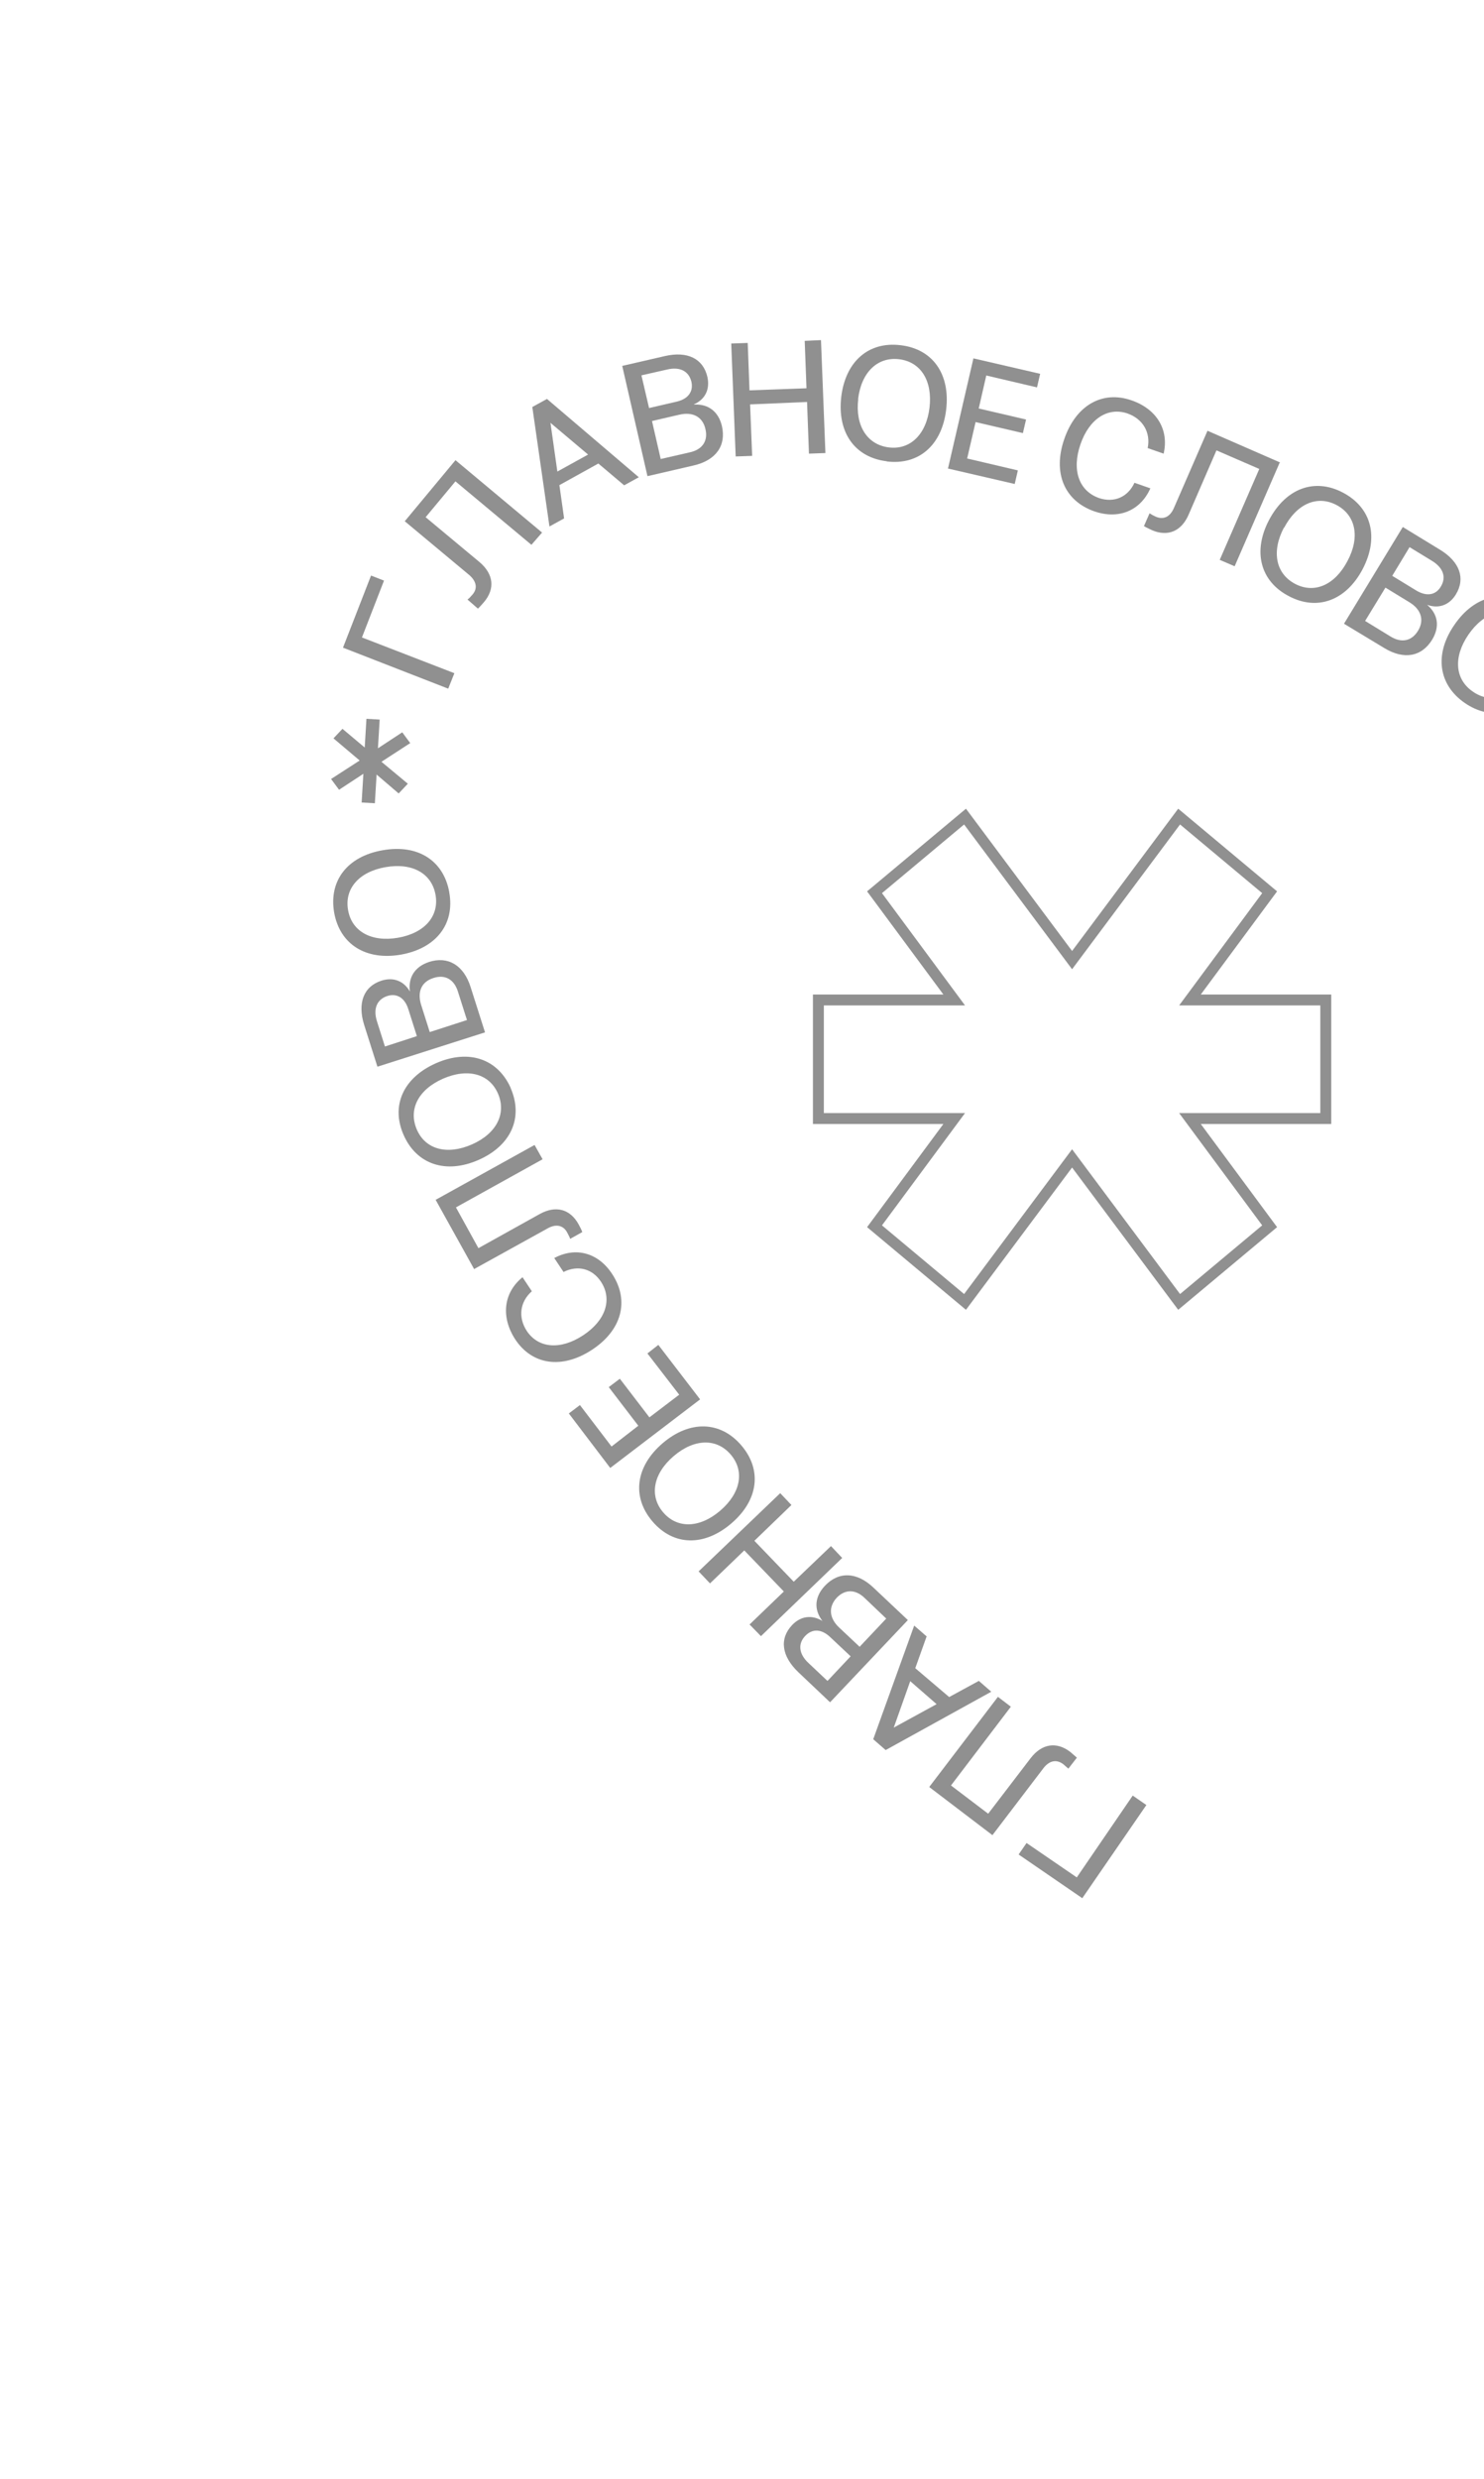 <?xml version="1.0" encoding="UTF-8"?> <svg xmlns="http://www.w3.org/2000/svg" width="272" height="454" viewBox="0 0 272 454" fill="none"><path d="M216.931 150.232L231.985 162.81L232.709 163.414L232.147 164.172L218.105 183.143H243V204.857H218.105L232.147 223.828L232.709 224.586L231.985 225.19L216.931 237.768L216.12 238.444L215.488 237.599L196.5 212.157L177.512 237.599L176.88 238.444L176.069 237.768L161.015 225.19L160.291 224.586L160.853 223.828L174.895 204.857H150V183.143H174.895L160.853 164.172L160.291 163.414L161.015 162.81L176.069 150.232L176.88 149.556L177.512 150.401L196.5 175.842L215.488 150.401L216.12 149.556L216.931 150.232Z" stroke="#909090" stroke-width="2"></path><path fill-rule="evenodd" clip-rule="evenodd" d="M166.366 296.68L160.112 290.787C157.055 287.87 153.715 287.76 151.18 290.451C149.312 292.45 149.133 294.774 150.739 296.873C148.823 295.713 146.766 295.957 145.182 297.63C142.805 300.14 143.263 303.339 146.32 306.256L152.141 311.77L166.371 296.747L166.366 296.68ZM157.56 301.605L162.438 296.439L158.51 292.699C156.795 291.016 154.86 291.047 153.338 292.648C151.821 294.317 151.961 296.347 153.815 298.089L157.56 301.605ZM155.88 303.387L151.667 307.859L148.139 304.532C146.43 302.916 146.2 301.062 147.596 299.606C148.897 298.258 150.567 298.313 152.168 299.835L155.912 303.35L155.88 303.387Z" fill="#909090"></path><path fill-rule="evenodd" clip-rule="evenodd" d="M181.689 309.836L162.332 320.52L160.053 318.536L167.56 297.72L169.839 299.705L167.758 305.526L173.971 310.81L179.41 307.851L181.689 309.836ZM171.668 312.112L166.834 307.902L163.816 316.406L171.668 312.112Z" fill="#909090"></path><path d="M170.348 327.311L181.902 336.103L191.256 323.83C192.318 322.464 193.59 322.173 194.842 323.072L195.819 323.923L197.38 321.911L196.186 320.872C193.637 318.906 190.948 319.363 188.919 321.985L181.122 332.178L174.305 327.004L185.278 312.58L182.91 310.771L170.375 327.207L170.348 327.311Z" fill="#909090"></path><path d="M207.616 328.855L197.362 343.842L188.155 337.541L186.702 339.647L198.372 347.649L210.116 330.587L207.616 328.855Z" fill="#909090"></path><path d="M136.418 283.954L130.136 289.997L128.047 287.795L143.005 273.47L145.059 275.64L138.268 282.194L145.483 289.687L152.309 283.164L154.363 285.335L139.472 299.655L137.387 297.521L143.669 291.478L136.418 283.954Z" fill="#909090"></path><path fill-rule="evenodd" clip-rule="evenodd" d="M135.874 264.714C132.028 260.22 126.41 260.097 121.465 264.314C116.488 268.567 115.751 274.16 119.597 278.655C123.443 283.15 129.062 283.272 134.038 279.019C139.015 274.766 139.72 269.209 135.874 264.714ZM132.007 276.677C128.251 279.894 124.145 280.007 121.557 276.99C118.969 273.972 119.708 269.909 123.465 266.692C127.221 263.475 131.327 263.362 133.915 266.38C136.539 269.429 135.763 273.46 132.007 276.677Z" fill="#909090"></path><path d="M116.994 261.12L111.576 254.048L113.612 252.513L119.03 259.586L124.49 255.435L118.665 247.881L120.665 246.315L128.323 256.293L111.849 268.853L104.259 258.87L106.295 257.336L112.088 264.926L116.994 261.12Z" fill="#909090"></path><path d="M101.581 230.393L101.591 230.407C101.577 230.414 101.563 230.422 101.55 230.429L101.581 230.393Z" fill="#909090"></path><path d="M101.591 230.407L103.288 232.961C105.884 231.66 108.548 232.326 110.142 234.732C112.307 238.017 110.975 241.883 106.843 244.582C102.712 247.281 98.677 246.947 96.553 243.761C94.918 241.256 95.3 238.408 97.48 236.49L95.772 233.921C92.264 236.781 91.786 241.2 94.413 245.269C97.528 250.018 103.022 250.795 108.488 247.222C113.953 243.65 115.417 238.245 112.224 233.365C109.683 229.44 105.544 228.293 101.591 230.407Z" fill="#909090"></path><path d="M86.898 232.426L79.834 219.721L79.902 219.716L97.979 209.698L99.451 212.316L83.569 221.129L87.688 228.597L98.919 222.349C101.867 220.718 104.499 221.42 106.053 224.237C106.325 224.728 106.602 225.287 106.729 225.652L104.503 226.894C104.432 226.634 104.276 226.339 104.099 226.004C104.071 225.95 104.041 225.894 104.012 225.838C103.99 225.796 103.967 225.752 103.945 225.708C103.242 224.397 101.897 224.116 100.392 224.967L86.898 232.426Z" fill="#909090"></path><path fill-rule="evenodd" clip-rule="evenodd" d="M93.622 199.287C91.209 193.878 85.885 192.103 79.912 194.725C73.907 197.383 71.608 202.505 73.985 207.883C76.362 213.261 81.722 215.068 87.695 212.446C93.669 209.824 95.968 204.701 93.586 199.256L93.622 199.287ZM86.48 209.606C81.958 211.583 77.975 210.532 76.397 206.867C74.818 203.202 76.642 199.574 81.195 197.56C85.717 195.582 89.699 196.634 91.278 200.299C92.857 203.964 91.001 207.628 86.48 209.606Z" fill="#909090"></path><path fill-rule="evenodd" clip-rule="evenodd" d="M86.261 180.789L88.866 188.974L88.906 189.073L69.178 195.363L66.747 187.711C65.483 183.684 66.667 180.644 69.927 179.603C72.124 178.908 74.012 179.662 75.131 181.591C74.782 178.997 76.041 177.04 78.634 176.181C82.092 175.059 84.998 176.762 86.261 180.789ZM78.771 189.024L85.589 186.82L83.939 181.629C83.239 179.366 81.576 178.426 79.448 179.117C77.252 179.812 76.426 181.637 77.207 184.099L78.771 189.024ZM70.555 191.664L76.408 189.765L74.845 184.84C74.19 182.744 72.735 181.858 70.972 182.421C69.078 183.062 68.378 184.742 69.078 187.006L70.555 191.664Z" fill="#909090"></path><path fill-rule="evenodd" clip-rule="evenodd" d="M82.341 163.38C81.295 157.57 76.531 154.567 70.117 155.723C63.667 156.848 60.234 161.3 61.249 167.146C62.295 172.956 67.059 175.96 73.509 174.835C79.923 173.679 83.392 169.257 82.346 163.448L82.341 163.38ZM72.956 171.745C68.084 172.591 64.479 170.596 63.802 166.698C63.089 162.769 65.799 159.659 70.67 158.813C75.542 157.967 79.111 159.931 79.824 163.86C80.537 167.788 77.828 170.899 72.956 171.745Z" fill="#909090"></path><path d="M66.848 136.908L67.165 131.65L69.589 131.789L69.272 137.047L73.728 134.122L75.19 136.095L69.918 139.519L74.751 143.537L73.072 145.319L69.025 141.858L68.708 147.116L66.284 146.977L66.602 141.719L62.145 144.645L60.683 142.671L65.924 139.284L61.122 135.229L62.77 133.484L66.848 136.908Z" fill="#909090"></path><path d="M83.282 123.296L66.341 116.747L70.383 106.336L68.007 105.412L62.866 118.618L82.152 126.128L83.282 123.296Z" fill="#909090"></path><path d="M74.189 95.465L83.482 84.284L83.41 84.221L99.356 97.538L97.403 99.78L83.477 88.16L78.014 94.725L87.897 102.952C90.461 105.121 90.783 107.819 88.708 110.274C88.33 110.708 87.92 111.178 87.601 111.472L85.683 109.802C85.976 109.612 86.26 109.287 86.606 108.889L86.606 108.889C87.583 107.767 87.323 106.459 86.021 105.325L74.189 95.465Z" fill="#909090"></path><path fill-rule="evenodd" clip-rule="evenodd" d="M97.567 74.541L100.708 96.425L103.394 94.947L102.531 88.853L109.67 84.893L114.4 88.885L117.086 87.407L100.253 73.064L97.567 74.541ZM102.156 86.363L100.894 77.44L107.789 83.254L102.156 86.363Z" fill="#909090"></path><path fill-rule="evenodd" clip-rule="evenodd" d="M127.104 85.256L118.738 87.192L118.67 87.197L114.048 67.014L121.846 65.218C125.996 64.252 128.883 65.685 129.657 69.031C130.154 71.309 129.261 73.139 127.182 74.064L127.218 74.096C129.826 73.95 131.693 75.385 132.318 78.028C133.143 81.609 131.222 84.326 127.104 85.256ZM121.1 84.067L126.395 82.856C128.74 82.355 129.819 80.75 129.295 78.576C128.803 76.366 127 75.369 124.524 75.948L119.504 77.11L121.1 84.067ZM117.567 68.743L118.966 74.733L123.986 73.57C126.129 73.083 127.123 71.722 126.726 69.914C126.252 67.974 124.63 67.134 122.321 67.667L117.567 68.743Z" fill="#909090"></path><path d="M147.493 62.429L147.82 71.11L137.374 71.49L137.048 62.809L134.029 62.915L134.843 83.599L137.862 83.493L137.484 74.067L147.925 73.619L148.271 83.081L151.29 82.975L150.476 62.291L147.493 62.429Z" fill="#909090"></path><path fill-rule="evenodd" clip-rule="evenodd" d="M173.421 75.024C172.646 81.537 168.412 85.229 162.549 84.512L162.513 84.48C156.649 83.762 153.444 79.189 154.187 72.712C154.962 66.199 159.196 62.507 165.059 63.224C170.954 63.906 174.196 68.51 173.421 75.024ZM164.794 65.793C160.818 65.319 157.855 68.209 157.275 73.111L157.306 73.075C156.726 77.977 158.936 81.429 162.882 81.939C166.827 82.449 169.789 79.558 170.369 74.656C170.95 69.754 168.771 66.267 164.794 65.793Z" fill="#909090"></path><path d="M188.063 76.835L179.389 74.815L180.774 68.77L190.071 70.951L190.647 68.463L178.416 65.635L173.755 85.812L185.987 88.641L186.563 86.153L177.267 83.972L178.813 77.303L187.486 79.323L188.063 76.835Z" fill="#909090"></path><path d="M207.935 88.419L210.862 89.442L210.83 89.478C209.003 93.548 205.036 95.181 200.578 93.653C195.073 91.72 192.918 86.599 195.074 80.398C197.199 74.234 202.039 71.452 207.405 73.326C212.002 74.913 214.303 78.698 213.28 83.087L210.353 82.065C210.938 79.202 209.475 76.719 206.652 75.724C203.066 74.509 199.646 76.683 198.032 81.384C196.418 86.085 197.736 89.905 201.43 91.214C204.18 92.146 206.723 91.053 207.935 88.419Z" fill="#909090"></path><path d="M234.641 84.707L221.32 78.894L215.157 93.055C214.452 94.667 213.266 95.225 211.866 94.642C211.41 94.435 211.021 94.224 210.7 94.008L209.672 96.357C209.882 96.498 210.193 96.646 210.532 96.808C210.711 96.893 210.899 96.982 211.082 97.076C214.027 98.369 216.538 97.311 217.858 94.263L222.962 82.487L230.812 85.889L223.563 102.539L226.295 103.711L234.542 84.748L234.641 84.707Z" fill="#909090"></path><path fill-rule="evenodd" clip-rule="evenodd" d="M249.757 104.235C246.72 109.987 241.449 111.948 236.226 109.18C230.972 106.448 229.574 100.969 232.612 95.218C235.681 89.43 240.951 87.468 246.174 90.236C251.397 93.004 252.79 98.416 249.757 104.235ZM244.97 92.495C241.441 90.631 237.677 92.25 235.363 96.66L235.327 96.628C233.013 101.038 233.834 105.061 237.363 106.926C240.891 108.791 244.656 107.171 246.97 102.761C249.32 98.383 248.498 94.36 244.97 92.495Z" fill="#909090"></path><path fill-rule="evenodd" clip-rule="evenodd" d="M246.334 114.231L253.713 118.686C257.333 120.884 260.589 120.286 262.513 117.127C263.916 114.786 263.586 112.463 261.565 110.766C263.692 111.538 265.649 110.825 266.84 108.873C268.643 105.926 267.549 102.874 263.929 100.675L257.115 96.521L246.365 114.194L246.334 114.231ZM250.209 113.725L253.936 107.62L258.337 110.309C260.502 111.622 261.079 113.588 259.92 115.504C258.76 117.42 256.883 117.821 254.859 116.567L250.209 113.725ZM255.181 105.461L258.355 100.21L262.508 102.745C264.532 104 265.127 105.727 264.089 107.43C263.145 109.025 261.462 109.277 259.582 108.149L255.181 105.461Z" fill="#909090"></path><path fill-rule="evenodd" clip-rule="evenodd" d="M282.532 125.403C278.826 130.826 273.373 132.12 268.483 128.751C263.593 125.382 262.867 119.788 266.578 114.433C270.284 109.009 275.773 107.747 280.627 111.084C285.517 114.453 286.238 119.979 282.532 125.403ZM279.179 113.258C275.893 110.968 271.961 112.123 269.15 116.227C266.338 120.331 266.655 124.423 269.972 126.677C273.258 128.966 277.19 127.811 280.001 123.707C282.812 119.603 282.496 115.511 279.179 113.258Z" fill="#909090"></path><path d="M302.086 136.327L297.955 133.11L303.096 131.736L302.626 129.354L296.551 130.997L296.762 124.693L294.321 124.793L294.175 130.073L290.075 126.82L288.54 128.727L292.677 132.012L287.536 133.387L288.006 135.768L294.081 134.125L293.865 140.362L296.31 140.33L296.452 134.982L300.588 138.267L302.086 136.327Z" fill="#909090"></path><path d="M312.721 139.674L300.667 153.221L298.42 151.2L312.18 135.767L322.792 145.201L321.086 147.087L312.721 139.674Z" fill="#909090"></path><path d="M337.478 159.456L327.121 149.29L316.32 160.302C315.114 161.542 313.797 161.666 312.702 160.586C312.304 160.239 312.042 159.883 311.851 159.591L310.073 161.413C310.299 161.738 310.702 162.152 311.105 162.566C313.402 164.822 316.15 164.734 318.469 162.364L327.459 153.21L333.552 159.216L320.847 172.196L322.963 174.294L337.447 159.492L337.478 159.456Z" fill="#909090"></path><path fill-rule="evenodd" clip-rule="evenodd" d="M324.057 175.375L344.607 167.192L344.612 167.26L346.706 169.529L336.638 189.195L334.58 186.957L337.361 181.428L331.878 175.38L326.116 177.613L324.057 175.375ZM334.238 174.386L342.599 171.104L338.529 179.137L334.238 174.386Z" fill="#909090"></path><path fill-rule="evenodd" clip-rule="evenodd" d="M337.566 190.321L342.992 197.019C345.666 200.303 348.934 200.859 351.799 198.52C353.925 196.809 354.376 194.466 353.066 192.244C354.83 193.653 356.869 193.648 358.676 192.232C361.347 190.041 361.362 186.81 358.687 183.527L353.669 177.311L337.602 190.353L337.566 190.321ZM341.394 191.111L346.966 186.613L350.202 190.64C351.799 192.604 351.7 194.617 349.93 196.065C348.191 197.477 346.304 197.233 344.816 195.363L341.394 191.111ZM353.596 181.192L348.868 185.027L352.098 189.047C353.474 190.754 355.126 191.048 356.576 189.894C358.121 188.632 358.198 186.791 356.678 184.957L353.596 181.192Z" fill="#909090"></path><path d="M365.577 207.021L372.636 201.91L374.37 204.375L357.629 216.511L355.864 214.083L363.504 208.524L357.38 200.072L349.739 205.631L348.005 203.167L364.746 191.03L366.512 193.459L359.452 198.569L365.577 207.021Z" fill="#909090"></path><path fill-rule="evenodd" clip-rule="evenodd" d="M363.402 226.246C366.536 231.266 372.043 232.246 377.586 228.804C383.129 225.362 384.691 219.916 381.593 214.928C378.459 209.908 372.951 208.928 367.377 212.406C361.835 215.848 360.304 221.258 363.438 226.278L363.402 226.246ZM368.985 215.015C373.189 212.38 377.27 212.88 379.376 216.305C381.514 219.694 380.151 223.595 375.942 226.164C371.738 228.8 367.689 228.263 365.551 224.874C363.413 221.486 364.776 217.584 368.985 215.015Z" fill="#909090"></path><path d="M381.534 232.816L385.681 240.69L383.419 241.9L379.272 234.026L373.2 237.199L377.692 245.627L375.429 246.837L369.564 235.749L387.868 226.055L393.701 237.179L391.47 238.353L386.979 229.924L381.534 232.816Z" fill="#909090"></path><path d="M391.207 266.114L391.182 266.052L391.203 266.046L391.207 266.114Z" fill="#909090"></path><path d="M391.182 266.052C386.893 267.322 383.062 265.376 381.304 261.051C379.13 255.659 381.574 250.662 387.66 248.202C393.679 245.747 398.936 247.527 401.069 252.82C402.911 257.351 401.571 261.591 397.569 263.703L396.385 260.827C398.94 259.427 399.872 256.676 398.729 253.899C397.295 250.36 393.412 249.268 388.813 251.115C384.219 253.03 382.183 256.536 383.658 260.174C384.76 262.852 387.222 264.043 390.023 263.237L391.182 266.052Z" fill="#909090"></path><path d="M410.027 281.723L410.034 281.748L410.065 281.712L410.027 281.723Z" fill="#909090"></path><path d="M406.144 267.736L410.027 281.723L390.15 287.267L389.341 284.399L406.82 279.522L404.518 271.283L392.144 274.754C388.906 275.623 386.506 274.36 385.647 271.258C385.505 270.69 385.396 270.085 385.336 269.715L387.771 269.037C387.763 269.412 387.859 269.813 387.995 270.314C388.4 271.748 389.629 272.309 391.298 271.854L406.144 267.736Z" fill="#909090"></path><path fill-rule="evenodd" clip-rule="evenodd" d="M391.232 298.515C391.909 304.384 396.488 307.673 402.93 306.922C409.44 306.168 413.162 301.967 412.485 296.098C411.809 290.228 407.266 286.972 400.752 287.659C394.273 288.377 390.551 292.578 391.196 298.484L391.232 298.515ZM401.138 290.794C406.064 290.25 409.512 292.427 409.959 296.442C410.401 300.389 407.511 303.343 402.585 303.886C397.658 304.43 394.21 302.254 393.763 298.239C393.321 294.291 396.211 291.338 401.138 290.794Z" fill="#909090"></path><path fill-rule="evenodd" clip-rule="evenodd" d="M391.819 318.365L392.621 309.775L392.616 309.708L413.22 311.687L412.444 319.662C412.021 323.874 409.765 326.171 406.344 325.863C404.015 325.616 402.559 324.22 402.337 321.991C401.729 324.515 399.746 325.842 397.043 325.586C393.382 325.261 391.395 322.576 391.819 318.365ZM401.898 313.658L394.78 312.992L394.269 318.4C394.058 320.76 395.217 322.278 397.442 322.499C399.699 322.683 401.203 321.322 401.436 318.789L401.898 313.658ZM410.492 314.527L404.367 313.963L403.905 319.095C403.716 321.284 404.694 322.645 406.508 322.826C408.526 322.993 409.832 321.713 410.043 319.352L410.492 314.527Z" fill="#909090"></path><path fill-rule="evenodd" clip-rule="evenodd" d="M387.254 335.508C385.082 340.996 387.539 346.062 393.587 348.467C399.671 350.904 404.942 348.942 407.114 343.455C409.285 337.967 406.828 332.9 400.712 330.5C394.664 328.095 389.394 330.056 387.222 335.544L387.254 335.508ZM399.618 333.363C404.234 335.221 406.214 338.791 404.769 342.494C403.293 346.234 399.397 347.421 394.749 345.599C390.169 343.773 388.153 340.172 389.598 336.468C391.074 332.729 394.97 331.542 399.618 333.363Z" fill="#909090"></path><path d="M382.19 366.594L378.327 370.227L376.671 368.403L380.503 364.807L375.271 363.875L375.581 361.474L381.712 362.615L381.043 356.371L383.448 356.24L384.051 361.536L387.883 357.94L389.571 359.727L385.671 363.328L390.903 364.259L390.66 366.656L384.462 365.52L385.198 371.759L382.726 371.895L382.19 366.594Z" fill="#909090"></path></svg> 
